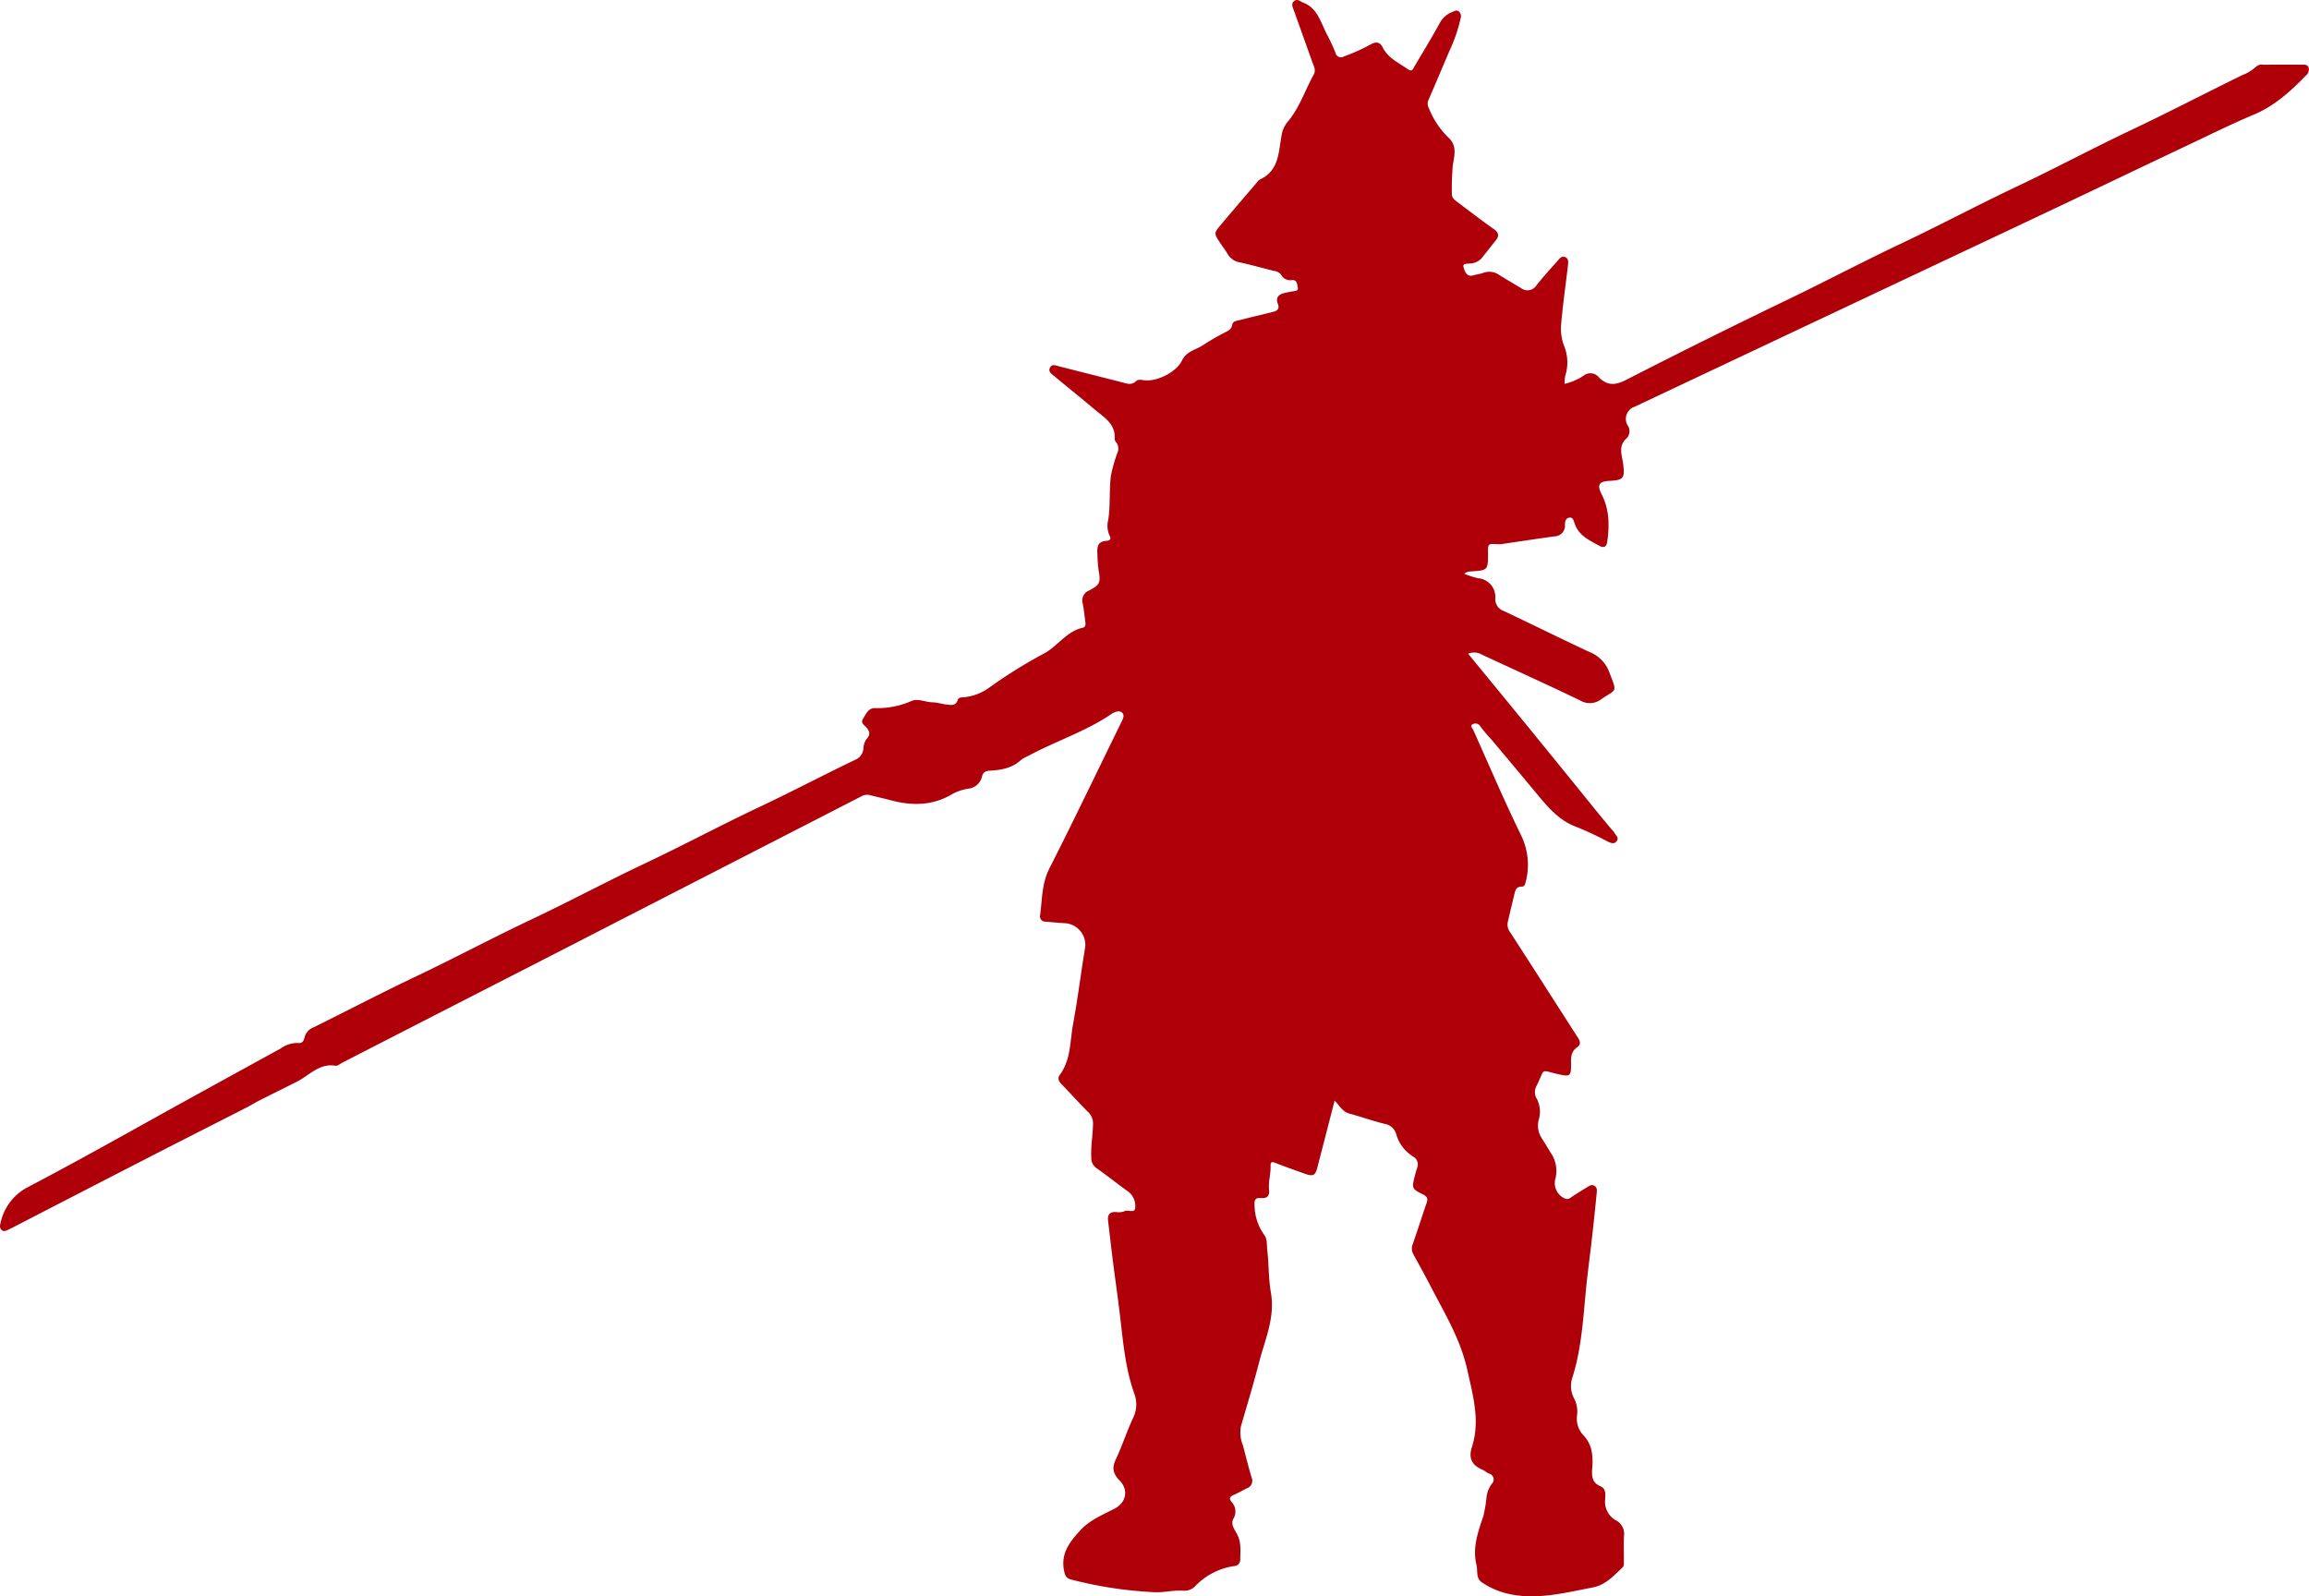 <svg xmlns="http://www.w3.org/2000/svg" xmlns:xlink="http://www.w3.org/1999/xlink" width="462.86" height="320" viewBox="0 0 462.86 320"><defs><clipPath id="a"><rect width="462.86" height="320" transform="translate(0 0)" fill="#af000a"/></clipPath></defs><g transform="translate(0 -0.003)"><g transform="translate(0 0.003)" clip-path="url(#a)"><path d="M267.537,220.629c-1.19,4.617-2.314,8.987-3.444,13.357-.427,1.652-.855,1.888-2.468,1.316-1.986-.705-3.974-1.409-5.936-2.179-.72-.283-1.017-.24-.989.611.052,1.609-.474,3.185-.3,4.808.12,1.142-.381,1.726-1.57,1.619-1.4-.127-1.378.526-1.335,1.745a10.389,10.389,0,0,0,1.983,5.711c.591.858.437,1.959.553,2.929.34,2.836.234,5.74.729,8.541.889,5.031-1.2,9.473-2.387,14.092-1.1,4.275-2.391,8.5-3.616,12.742a6.891,6.891,0,0,0,.4,3.833c.576,2.131,1.086,4.282,1.73,6.392a1.622,1.622,0,0,1-.956,2.207c-.9.449-1.779.948-2.7,1.353-.756.332-.867.7-.363,1.365a2.779,2.779,0,0,1,.4,3.333c-.664,1.188.27,2.262.765,3.23.843,1.648.571,3.339.593,5.03a1.277,1.277,0,0,1-1.273,1.273,13.533,13.533,0,0,0-7.842,4.1,2.979,2.979,0,0,1-2.346.828c-1.963-.137-3.891.424-5.867.3a81.847,81.847,0,0,1-16.62-2.546c-.982-.269-1.2-.846-1.39-1.822-.649-3.4,1.1-5.64,3.187-7.943,1.947-2.148,4.5-3.157,6.943-4.426,2.343-1.219,2.857-3.75,1.037-5.624-1.2-1.234-1.655-2.405-.837-4.134,1.307-2.764,2.249-5.7,3.541-8.473a6.1,6.1,0,0,0,.189-4.919c-1.765-5.011-2.208-10.271-2.827-15.5-.43-3.631-.957-7.25-1.416-10.877-.347-2.734-.66-5.473-.981-8.211-.141-1.207.347-1.808,1.622-1.726a3.188,3.188,0,0,0,1.63-.148c.728-.4,2.062.457,2.182-.645a3.614,3.614,0,0,0-1.537-3.408c-2.082-1.489-4.076-3.1-6.173-4.567a2.452,2.452,0,0,1-1.087-2.144c-.127-2.226.3-4.413.344-6.625a3.194,3.194,0,0,0-1.011-2.54c-1.818-1.809-3.526-3.729-5.316-5.567-.571-.587-.825-1.178-.321-1.863,2.246-3.056,2.016-6.763,2.659-10.222.787-4.235,1.347-8.511,2.006-12.769.146-.94.318-1.877.438-2.82a4.359,4.359,0,0,0-3.949-4.577c-1.352-.051-2.7-.214-4.051-.312a1.056,1.056,0,0,1-1.047-1.353c.408-3.151.323-6.322,1.859-9.344,4.9-9.639,9.564-19.4,14.32-29.106.333-.68.843-1.527.254-2.086-.561-.534-1.539-.153-2.124.246-5.188,3.537-11.194,5.437-16.665,8.4a6.805,6.805,0,0,0-1.448.8c-1.77,1.648-3.967,2.047-6.238,2.17-.882.048-1.412.292-1.622,1.2a3.154,3.154,0,0,1-2.772,2.42,9.6,9.6,0,0,0-3.133,1.047c-3.93,2.362-8.063,2.423-12.344,1.28-1.4-.374-2.824-.682-4.232-1.043a2.34,2.34,0,0,0-1.735.261q-17.913,9.208-35.835,18.4-10.939,5.614-21.874,11.235-11.947,6.127-23.9,12.243-11.209,5.747-22.414,11.5c-.448.23-.949.687-1.353.618-3.228-.559-5.184,1.867-7.636,3.128-2.506,1.289-5.043,2.516-7.556,3.791-.9.454-1.747.992-2.641,1.449-5.823,2.974-11.661,5.92-17.478,8.907q-14.694,7.547-29.368,15.131c-.313.161-.631.314-.95.463-.413.193-.839.425-1.269.074-.465-.38-.392-.879-.256-1.388a10.53,10.53,0,0,1,5.561-7.269c10.856-5.682,21.511-11.749,32.246-17.664q9.173-5.055,18.358-10.089a5.7,5.7,0,0,1,3.536-1.1c.809.11,1.1-.471,1.222-1.059a3.019,3.019,0,0,1,1.935-2.124c6.762-3.354,13.457-6.846,20.273-10.087,7.862-3.738,15.545-7.832,23.411-11.554,7.6-3.594,15-7.564,22.6-11.153,7.689-3.634,15.187-7.649,22.874-11.277,6.461-3.05,12.784-6.375,19.22-9.472a2.694,2.694,0,0,0,1.753-2.376,3.285,3.285,0,0,1,.716-1.949c.719-.823.474-1.521-.161-2.23-.42-.468-1.152-.9-.684-1.649.6-.957,1.118-2.268,2.459-2.2a16.874,16.874,0,0,0,7.312-1.434c1.338-.541,2.766.247,4.173.268.989.015,1.968.371,2.961.468.823.081,1.738.273,2.1-.912.17-.56.781-.534,1.293-.572a10.31,10.31,0,0,0,4.984-1.885,97.579,97.579,0,0,1,10.717-6.708c2.971-1.452,4.712-4.593,8.072-5.333.552-.122.609-.614.544-1.1-.165-1.24-.292-2.488-.523-3.716a2.115,2.115,0,0,1,1.185-2.613c2.2-1.135,2.435-1.567,2-4a29.5,29.5,0,0,1-.255-3.3c-.094-1.423.01-2.612,1.872-2.7.48-.022,1.017-.279.577-1.014a4.753,4.753,0,0,1-.262-3.251c.43-2.9.159-5.819.512-8.719a29.593,29.593,0,0,1,1.3-4.625,2.05,2.05,0,0,0-.223-2.121,1.111,1.111,0,0,1-.317-.673c.23-3.034-2.122-4.335-4-5.92-2.681-2.268-5.435-4.449-8.124-6.707-.5-.417-1.3-.875-.814-1.723.423-.737,1.124-.392,1.763-.229,4.229,1.083,8.464,2.141,12.693,3.226.969.248,1.869.628,2.785-.264.418-.406,1.171-.213,1.765-.153,2.548.256,6.344-1.691,7.435-3.981.909-1.909,2.944-2.155,4.427-3.2a42.858,42.858,0,0,1,4.308-2.474c.633-.344,1.188-.636,1.333-1.478.135-.784.98-.794,1.579-.951,2.134-.563,4.286-1.058,6.43-1.588.847-.209,1.568-.5,1.137-1.635-.514-1.356.215-1.96,1.432-2.221.539-.116,1.078-.236,1.622-.32.509-.079,1.129-.09.932-.833-.163-.617-.129-1.516-1.2-1.407a2.02,2.02,0,0,1-2.137-1.085,2.017,2.017,0,0,0-1.423-.754c-2.29-.562-4.558-1.218-6.862-1.714a3.5,3.5,0,0,1-2.484-1.749c-.429-.737-.956-1.415-1.429-2.127-1.3-1.949-1.312-1.966.192-3.751,2.362-2.8,4.751-5.58,7.132-8.365a2.232,2.232,0,0,1,.644-.633c3.781-1.722,3.7-5.381,4.3-8.657A5.581,5.581,0,0,1,258,24.576c2.451-2.833,3.563-6.4,5.337-9.6.519-.936.008-1.752-.292-2.591q-1.85-5.176-3.7-10.352c-.215-.606-.577-1.281.062-1.815.655-.548,1.208.071,1.793.293,3.025,1.148,3.566,4.154,4.889,6.562a36.406,36.406,0,0,1,1.639,3.557,1.1,1.1,0,0,0,1.645.7,37.247,37.247,0,0,0,5.356-2.41c1.09-.607,1.877-.561,2.469.619,1.08,2.154,3.234,3.072,5.063,4.364.834.59,1.031-.166,1.313-.643,1.715-2.894,3.47-5.767,5.086-8.716a4.679,4.679,0,0,1,2.427-2.122c.453-.195.916-.512,1.4-.092a1.339,1.339,0,0,1,.295,1.409,30.543,30.543,0,0,1-1.951,5.84c-1.5,3.452-2.938,6.934-4.447,10.383a1.854,1.854,0,0,0,.029,1.7,17.137,17.137,0,0,0,3.88,5.868c1.879,1.657,1.231,3.686.936,5.594a53.094,53.094,0,0,0-.187,5.725c-.036.761.481,1.181,1.012,1.579,2.45,1.837,4.867,3.72,7.371,5.481,1.053.74,1.136,1.4.376,2.336-.948,1.169-1.863,2.365-2.809,3.536a3.267,3.267,0,0,1-2.268,1.039c-.561.078-1.591-.074-1.346.74.235.783.584,2.085,2.061,1.616.62-.2,1.3-.235,1.895-.477a3.456,3.456,0,0,1,3.283.479c1.416.861,2.832,1.72,4.263,2.556A2.113,2.113,0,0,0,308,57.191c1.3-1.661,2.727-3.217,4.137-4.785.416-.462.826-1.175,1.605-.868s.63,1.1.559,1.723c-.453,3.981-1.038,7.949-1.377,11.939a9.787,9.787,0,0,0,.61,4.132,8.8,8.8,0,0,1,.233,6.015,7.321,7.321,0,0,0-.124,1.6,11.269,11.269,0,0,0,3.828-1.656,2.176,2.176,0,0,1,2.977.279c1.677,1.757,3.283,1.731,5.518.586q16.319-8.359,32.846-16.31c7.52-3.634,14.908-7.533,22.457-11.1C389,45.09,396.546,41.056,404.275,37.4s15.275-7.7,23-11.356c7.46-3.529,14.773-7.347,22.185-10.97a8.592,8.592,0,0,0,2.815-1.724,1.718,1.718,0,0,1,1.414-.38c2.522,0,5.044-.008,7.566,0,.588,0,1.3-.126,1.544.623a1.612,1.612,0,0,1-.617,1.61c-3.058,3.147-6.26,6.047-10.418,7.79-4.259,1.785-8.406,3.842-12.583,5.821-8.539,4.046-17.061,8.128-25.6,12.178q-10.76,5.1-21.54,10.17l-27.27,12.866-21.4,10.1q-7.839,3.7-15.676,7.4a2.565,2.565,0,0,0-1.412,3.757,2.021,2.021,0,0,1-.345,2.7c-1.606,1.52-.757,3.41-.551,5.084.335,2.724.108,3.179-2.693,3.322-2.121.109-2.615.755-1.655,2.633,1.569,3.069,1.617,6.252,1.149,9.537-.145,1.017-.628,1.37-1.54.869-2.01-1.105-4.179-2.033-5-4.5-.17-.512-.315-1.331-1.14-1.152-.7.152-.786.815-.8,1.459a2.123,2.123,0,0,1-2.078,2.281c-3.574.491-7.14,1.04-10.71,1.558a3.751,3.751,0,0,1-.756.012c-1.879-.111-1.878-.113-1.879,1.77,0,3.454,0,3.46-3.4,3.687a2.18,2.18,0,0,0-1.374.477,18.6,18.6,0,0,0,2.752.888,3.771,3.771,0,0,1,3.479,4.128,2.531,2.531,0,0,0,1.785,2.474c5.721,2.721,11.4,5.528,17.14,8.207a6.909,6.909,0,0,1,3.921,4.01c1.636,4.25,1.51,3.3-1.558,5.4a3.749,3.749,0,0,1-4.279.282c-6.692-3.237-13.478-6.28-20.214-9.427a3.153,3.153,0,0,0-2.239.061c4.319,5.268,8.585,10.452,12.828,15.654q6.184,7.582,12.334,15.192c1.171,1.441,2.356,2.87,3.538,4.3a3.68,3.68,0,0,1,.587.685c.253.551,1.044,1.02.5,1.735-.569.741-1.275.327-1.911.027a66.255,66.255,0,0,0-6.005-2.81c-3.672-1.3-5.955-4.12-8.3-6.941q-4.472-5.384-8.984-10.735a28.82,28.82,0,0,1-2.133-2.533,1.11,1.11,0,0,0-1.55-.426c-.612.3-.021.8.13,1.133,3.135,7.014,6.158,14.084,9.521,20.988a13.527,13.527,0,0,1,1,9.437c-.111.479-.246.984-.764.975-1.192-.022-1.348.808-1.549,1.655-.427,1.8-.873,3.606-1.283,5.415a2.418,2.418,0,0,0,.4,1.979c4.51,6.952,8.963,13.941,13.443,20.912.484.754,1.047,1.55.071,2.227-1.233.855-1.266,2.021-1.245,3.313.04,2.516-.17,2.649-2.554,2.106-3.8-.866-2.55-1.268-4.34,2.307a2.563,2.563,0,0,0,.074,2.694,5.737,5.737,0,0,1,.316,4.267,4.58,4.58,0,0,0,.65,3.589c.734,1.14,1.416,2.313,2.139,3.459a6.476,6.476,0,0,1,.537,4.825,3.341,3.341,0,0,0,1.945,3.772,1.11,1.11,0,0,0,1.231-.218q1.569-1.04,3.183-2.011c.46-.278.943-.675,1.525-.3s.483.979.431,1.513q-.438,4.489-.94,8.973c-.365,3.235-.812,6.461-1.14,9.7-.615,6.081-.9,12.211-2.739,18.1a5.31,5.31,0,0,0,.232,4.2,5.745,5.745,0,0,1,.677,3.352,4.884,4.884,0,0,0,1.278,4.18c1.8,1.9,1.925,4.214,1.747,6.623-.111,1.5-.1,2.84,1.68,3.593,1.312.555.886,2.157.884,3.151a4.256,4.256,0,0,0,2.31,3.728,3.059,3.059,0,0,1,1.5,3.024c-.092,1.659-.01,3.328-.031,4.992-.005.444.052,1.064-.2,1.3-1.783,1.664-3.445,3.573-6,4.064-3.2.613-6.393,1.362-9.625,1.654-4.451.4-8.843-.06-12.682-2.7-1.2-.826-.752-2.3-1.041-3.474-.848-3.455.332-6.651,1.39-9.828a27.768,27.768,0,0,0,.607-3.549,5.517,5.517,0,0,1,1.08-2.868,1.215,1.215,0,0,0-.584-2.058c-.458-.187-.832-.58-1.29-.77-2.089-.87-2.847-2.278-2.124-4.516,1.7-5.263.233-10.272-.907-15.449-1.376-6.251-4.627-11.509-7.472-17.02-1.083-2.1-2.238-4.158-3.368-6.231a2.329,2.329,0,0,1-.1-2.021c.943-2.7,1.805-5.429,2.742-8.131.285-.823.279-1.321-.642-1.783-2.326-1.166-2.316-1.254-1.692-3.731.134-.534.281-1.067.455-1.59a1.816,1.816,0,0,0-.826-2.325,7.77,7.77,0,0,1-3.365-4.48,2.863,2.863,0,0,0-2.323-2.052c-2.383-.593-4.706-1.423-7.079-2.062-1.353-.364-1.909-1.546-2.928-2.6" transform="translate(0 -0.003)" fill="#af000a"/></g></g></svg>